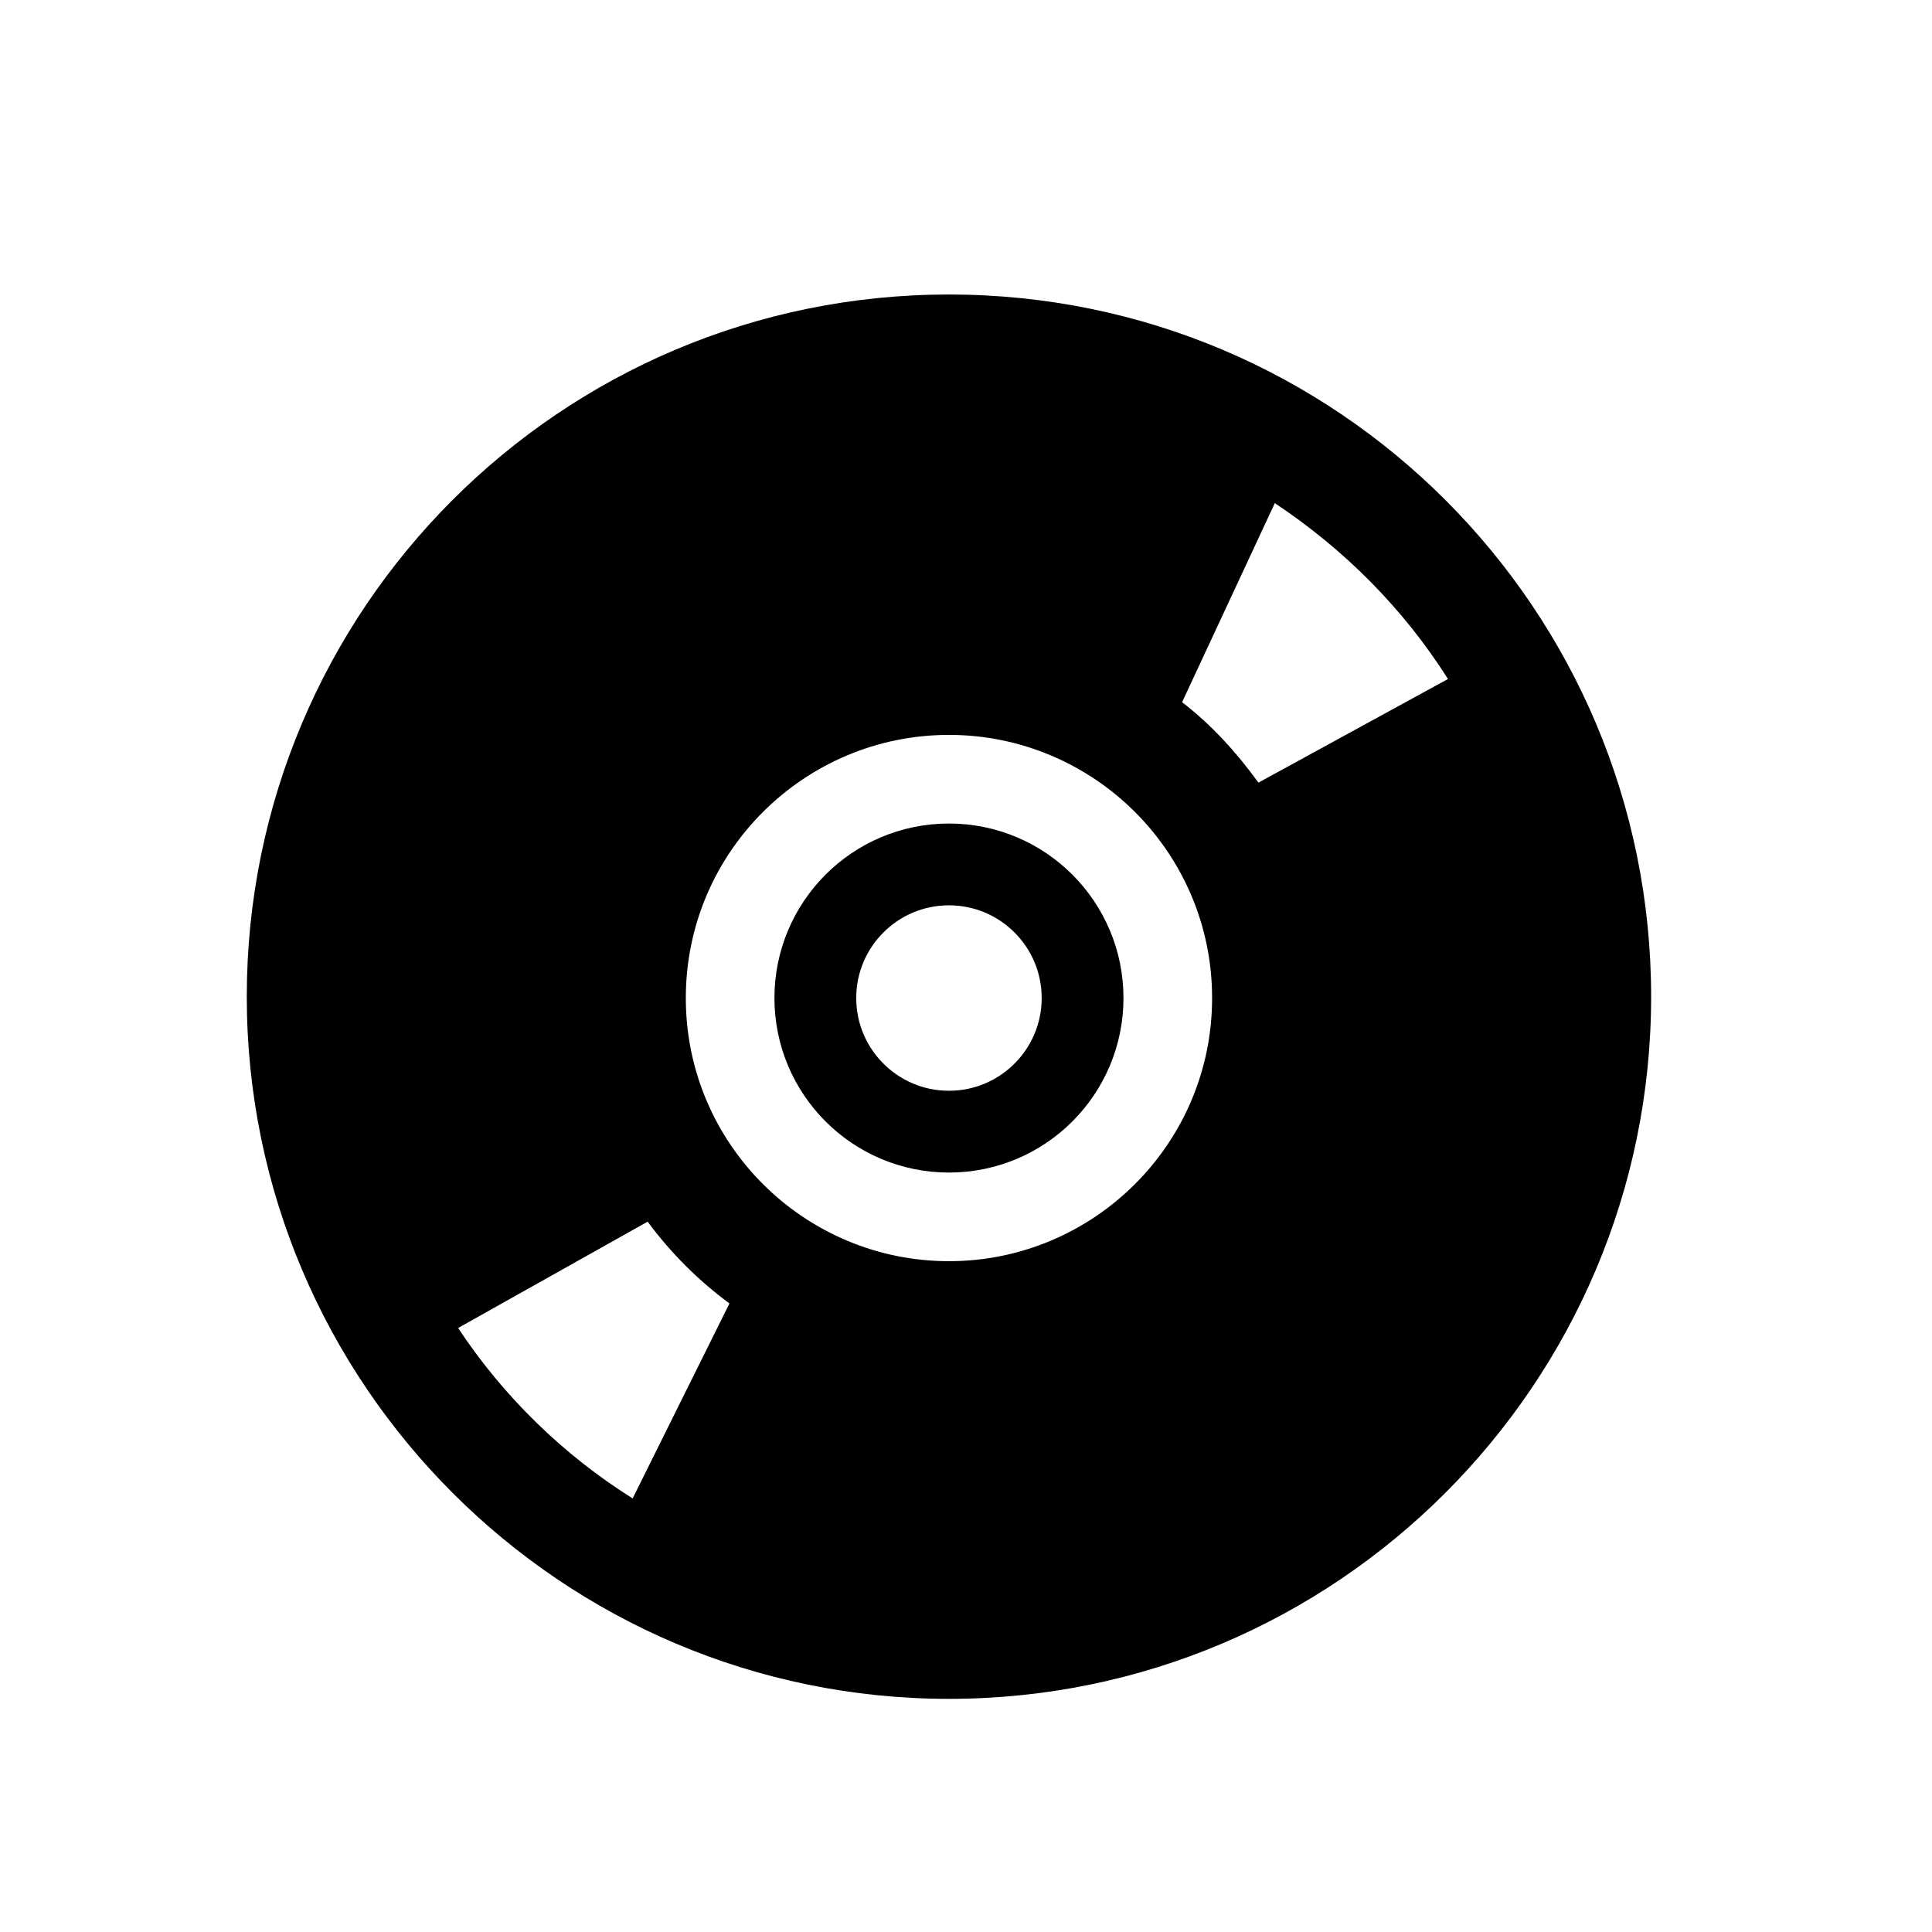 <?xml version="1.0" encoding="utf-8"?>
<!-- Generator: Adobe Illustrator 23.0.6, SVG Export Plug-In . SVG Version: 6.00 Build 0)  -->
<svg version="1.1" id="Capa_2" xmlns="http://www.w3.org/2000/svg" xmlns:xlink="http://www.w3.org/1999/xlink" x="0px" y="0px"
	 viewBox="0 0 141.7 141.7" style="enable-background:new 0 0 141.7 141.7;" xml:space="preserve">
<style type="text/css">
	.st0{fill:none;stroke:#000000;stroke-width:6;stroke-miterlimit:10;}
</style>
<circle class="st0" cx="69.6" cy="73.2" r="9.8"/>
<path d="M69.6,21.6c-28.5,0-51.5,23.1-51.5,51.5s23.1,51.5,51.5,51.5s51.5-23.1,51.5-51.5S98.1,21.6,69.6,21.6z M46.4,109.9
	c-5.1-3.2-9.5-7.5-12.8-12.5l13.9-7.8c1.7,2.3,3.7,4.3,6,6L46.4,109.9z M69.6,92.5c-10.6,0-19.3-8.6-19.3-19.3S59,53.9,69.6,53.9
	s19.3,8.6,19.3,19.3S80.2,92.5,69.6,92.5z M92.3,57.4c-1.6-2.2-3.4-4.2-5.6-5.9l6.8-14.6c5.1,3.4,9.4,7.7,12.7,12.9L92.3,57.4z"/>
</svg>
